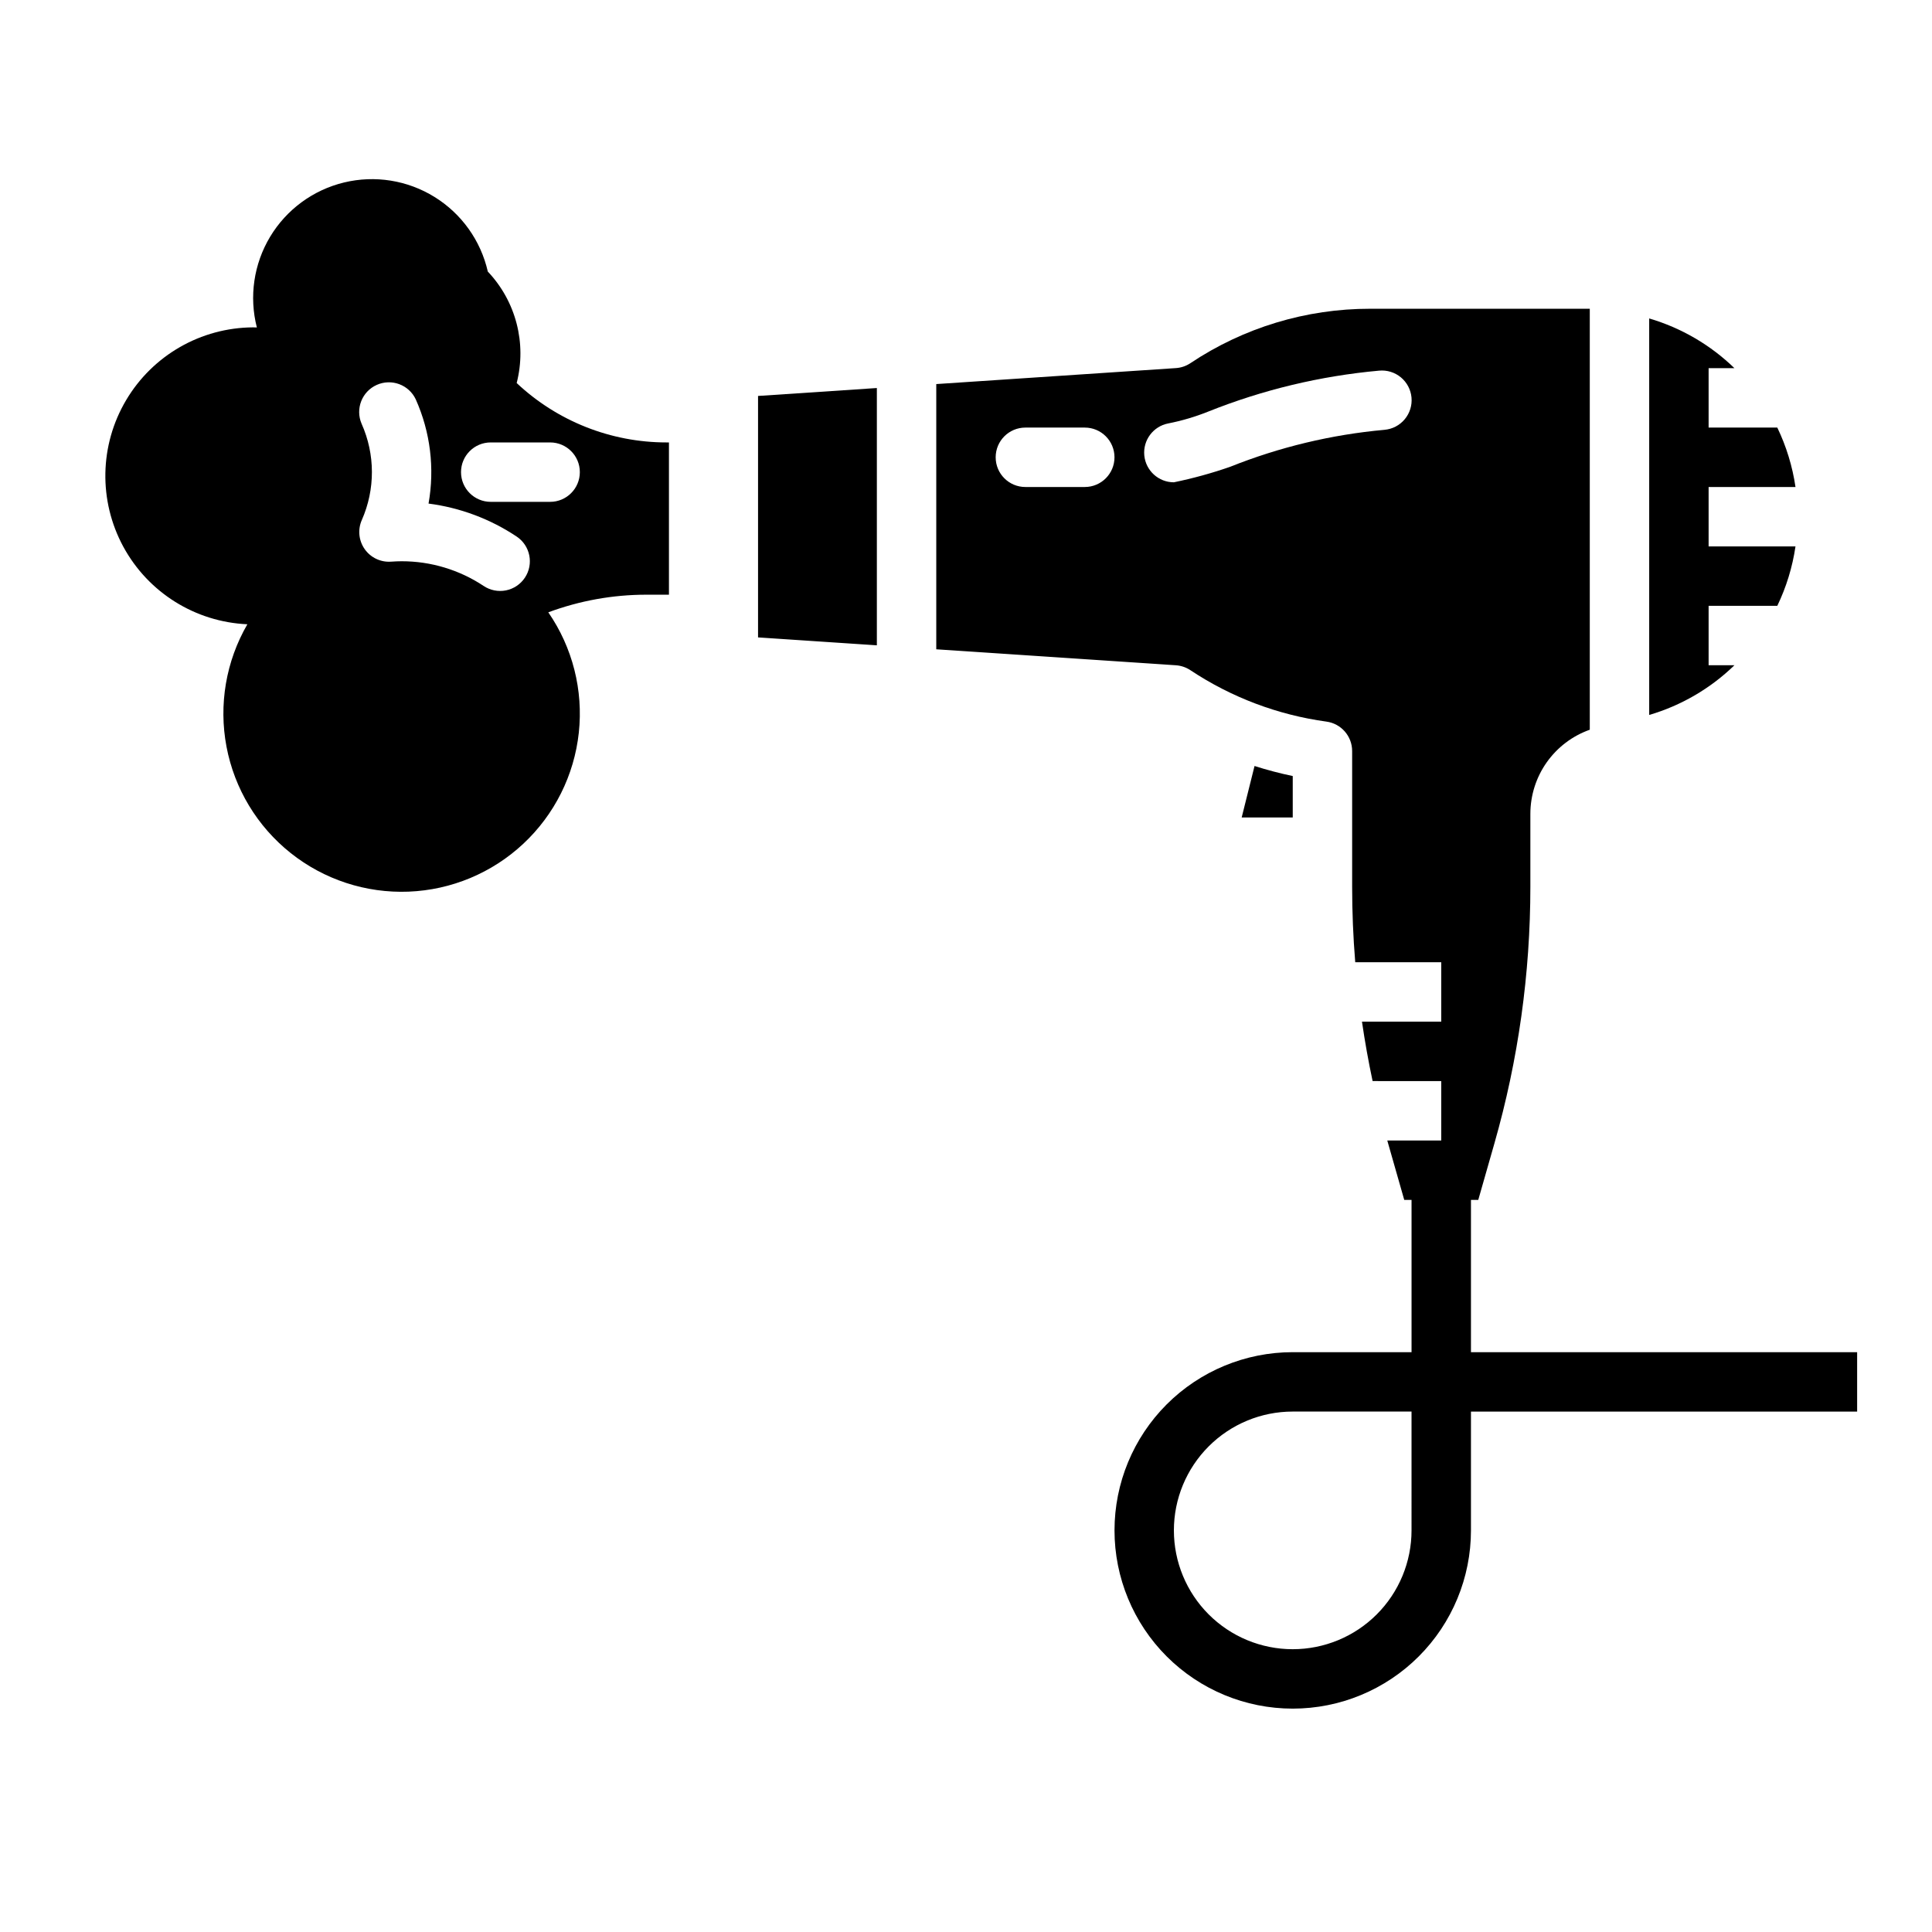 <?xml version="1.0" encoding="UTF-8"?>
<!-- Uploaded to: SVG Repo, www.svgrepo.com, Generator: SVG Repo Mixer Tools -->
<svg fill="#000000" width="800px" height="800px" version="1.1" viewBox="144 144 512 512" xmlns="http://www.w3.org/2000/svg">
 <g>
  <path d="m320.64 261.25c-14.762 0-28.965-5.633-39.715-15.742 2.699-10.508-0.188-21.66-7.648-29.535-1.871-8.215-6.953-15.336-14.117-19.773-7.16-4.441-15.801-5.824-23.988-3.84-8.191 1.98-15.242 7.16-19.586 14.379-4.34 7.223-5.606 15.879-3.516 24.043-0.336-0.012-0.664-0.027-1-0.027-13.832 0.074-26.609 7.402-33.656 19.305-7.051 11.902-7.332 26.629-0.75 38.793 6.586 12.164 19.07 19.977 32.891 20.586-5.676 9.801-7.637 21.312-5.531 32.441 2.106 11.129 8.137 21.129 17 28.18 8.863 7.055 19.961 10.684 31.277 10.238 11.316-0.449 22.098-4.949 30.371-12.684 8.277-7.731 13.5-18.176 14.719-29.438 1.215-11.258-1.652-22.582-8.086-31.902 8.309-3.086 17.098-4.668 25.961-4.672h6.012v-40.352zm-37.543 35.848c-1.156 1.738-2.953 2.945-5 3.359-2.047 0.41-4.176-0.008-5.914-1.164-6.445-4.285-14.012-6.566-21.754-6.555-0.812 0-1.703 0.035-2.793 0.109-2.754 0.195-5.406-1.066-6.992-3.324-1.586-2.258-1.875-5.184-0.762-7.707 3.59-8.141 3.566-17.418-0.066-25.539-1.684-3.949 0.105-8.52 4.023-10.273 3.918-1.754 8.52-0.047 10.344 3.84 3.867 8.656 5.043 18.273 3.383 27.609 8.348 1.078 16.332 4.066 23.336 8.73 3.621 2.406 4.606 7.293 2.195 10.914zm6.691-20.102h-15.742c-4.348 0-7.871-3.527-7.871-7.875 0-4.348 3.523-7.871 7.871-7.871h15.742c4.348 0 7.875 3.523 7.875 7.871 0 4.348-3.527 7.875-7.875 7.875z"/>
  <path d="m344.89 312.92 31.488 2.098v-68.188l-31.488 2.098z"/>
  <path d="m486.59 349.66c-3.418-0.715-6.797-1.602-10.125-2.664l-3.406 13.637h13.531z"/>
  <path d="m596.8 320.29v-15.742h18.203c2.394-4.973 4.019-10.281 4.82-15.746h-23.023v-15.742h23.027-0.004c-0.801-5.461-2.426-10.77-4.82-15.746h-18.203v-15.742h6.848-0.004c-6.348-6.164-14.102-10.684-22.59-13.18v105.08c8.488-2.492 16.242-7.016 22.59-13.18z"/>
  <path d="m533.82 502.34v-40.352h1.934l4.285-15c6.32-22.117 9.523-45.004 9.523-68.004v-19.332c0.008-4.883 1.523-9.645 4.34-13.633 2.82-3.984 6.805-7.004 11.406-8.637v-111.56h-58.211c-16.957-0.016-33.535 5.004-47.633 14.422-1.145 0.766-2.469 1.215-3.844 1.305l-63.5 4.234v70.289l63.5 4.231c1.375 0.094 2.699 0.543 3.844 1.305 10.84 7.199 23.164 11.859 36.055 13.625 3.902 0.531 6.812 3.863 6.812 7.801v35.949c0 6.691 0.273 13.367 0.82 20.023l22.793 0.004v15.742h-21.008c0.77 5.273 1.707 10.523 2.816 15.742l18.191 0.004v15.742h-14.297c0.07 0.246 0.137 0.492 0.207 0.742l4.285 15 1.934 0.004v40.352h-31.488c-12.527 0-24.539 4.977-33.398 13.832-8.855 8.859-13.832 20.871-13.832 33.398s4.977 24.539 13.832 33.398c8.859 8.859 20.871 13.836 33.398 13.836s24.543-4.977 33.398-13.836c8.859-8.859 13.836-20.871 13.836-33.398v-31.488h102.34v-15.742zm-102.34-229.28h-15.746c-4.348 0-7.871-3.523-7.871-7.871s3.523-7.875 7.871-7.875h15.746c4.348 0 7.871 3.527 7.871 7.875s-3.523 7.871-7.871 7.871zm79.43-15.152h-0.004c-14.055 1.266-27.852 4.574-40.953 9.816-4.859 1.688-9.828 3.055-14.867 4.09-4.055 0-7.445-3.082-7.836-7.117-0.387-4.035 2.352-7.707 6.328-8.48 3.602-0.707 7.125-1.75 10.531-3.109 14.52-5.812 29.805-9.477 45.383-10.883 2.082-0.195 4.156 0.449 5.766 1.785 1.605 1.34 2.617 3.262 2.805 5.344 0.188 2.086-0.461 4.156-1.805 5.762-1.34 1.605-3.266 2.609-5.352 2.789zm7.16 291.66c0 8.352-3.316 16.359-9.223 22.266s-13.914 9.223-22.266 9.223c-8.352 0-16.359-3.316-22.266-9.223-5.902-5.906-9.223-13.914-9.223-22.266 0-8.352 3.32-16.359 9.223-22.266 5.906-5.906 13.914-9.223 22.266-9.223h31.488z"/>
 </g>
</svg>